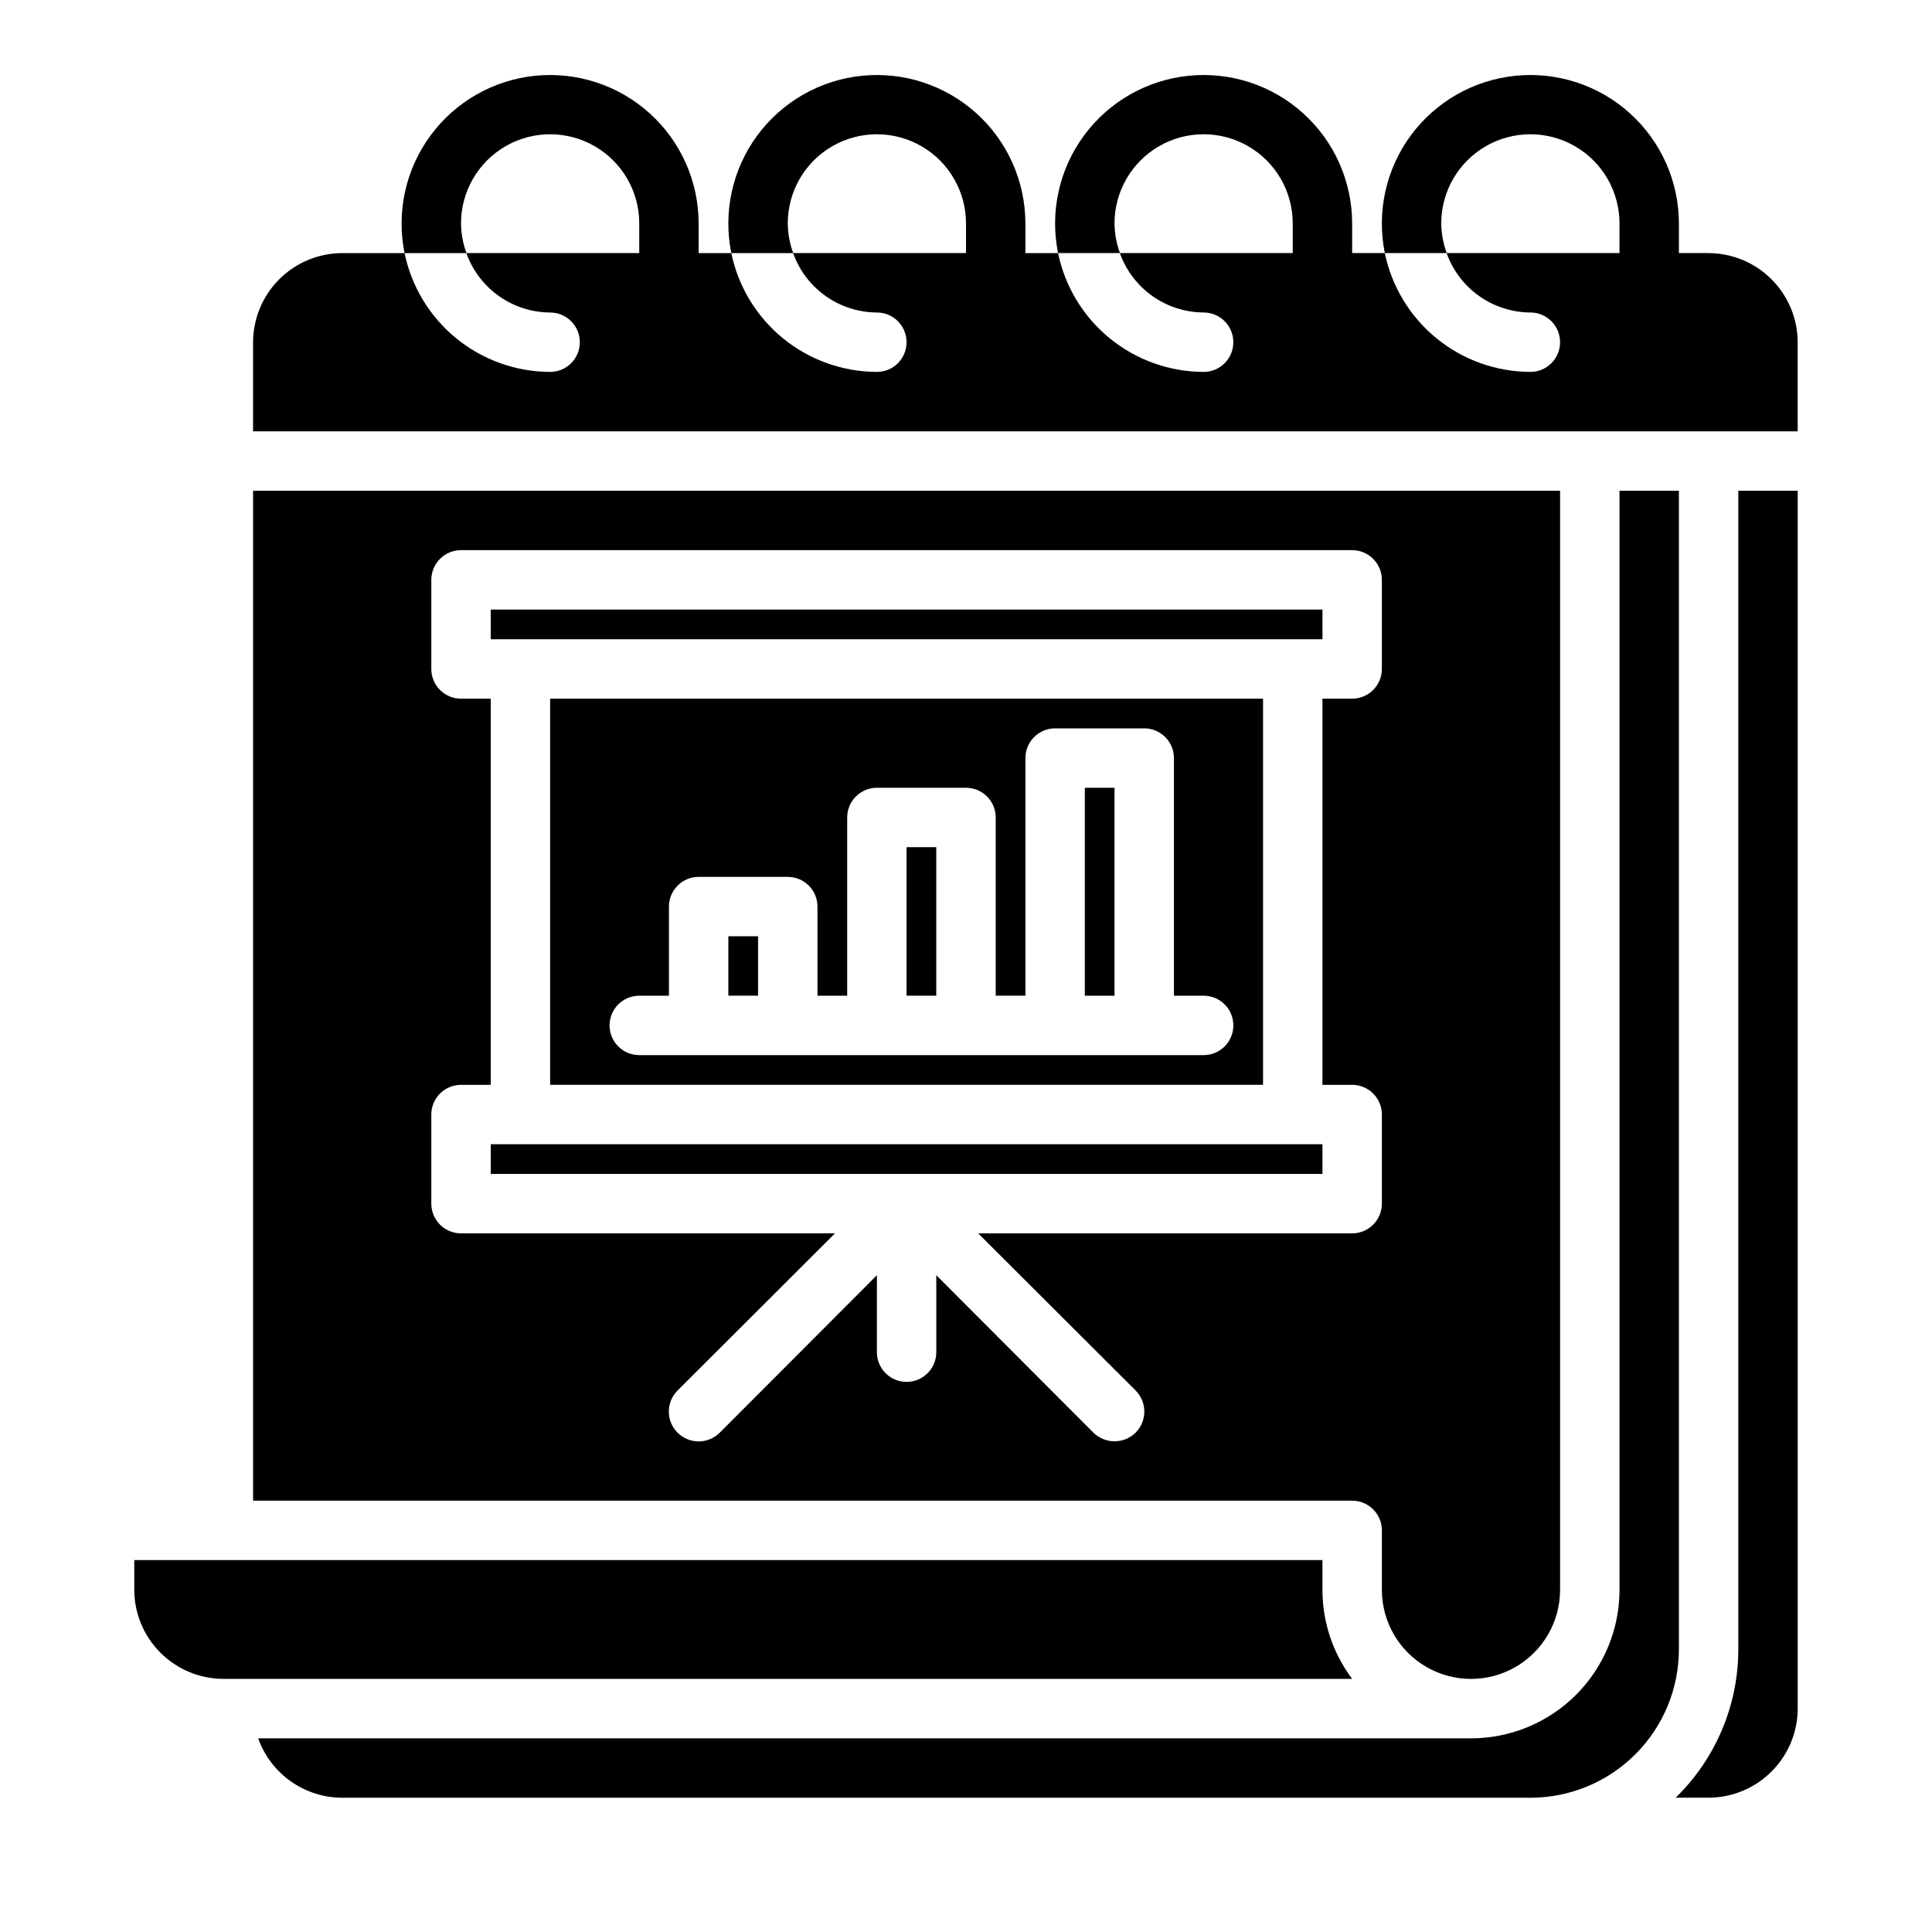 <?xml version="1.0" encoding="UTF-8"?>
<!-- Uploaded to: SVG Repo, www.svgrepo.com, Generator: SVG Repo Mixer Tools -->
<svg fill="#000000" width="800px" height="800px" version="1.1" viewBox="144 144 512 512" xmlns="http://www.w3.org/2000/svg">
 <g>
  <path d="m274.05 447.23h220.42v7.871h-220.42z"/>
  <path d="m384.25 368.51h7.871v39.359h-7.871z"/>
  <path d="m431.49 352.77h7.871v55.105h-7.871z"/>
  <path d="m337.02 392.12h7.871v15.742h-7.871z"/>
  <path d="m274.05 305.54h220.42v7.871h-220.42z"/>
  <path d="m604.67 581.05c0.008 14.824-5.984 29.023-16.609 39.359h8.738c6.258-0.016 12.25-2.512 16.676-6.938 4.426-4.426 6.922-10.418 6.938-16.676v-322.75h-15.742z"/>
  <path d="m588.93 274.05h-15.742v291.27c0 10.438-4.148 20.449-11.527 27.832-7.383 7.379-17.395 11.527-27.832 11.527h-321.42c1.645 4.598 4.664 8.574 8.652 11.395 3.988 2.816 8.746 4.336 13.629 4.348h314.88c10.441 0 20.449-4.144 27.832-11.527 7.383-7.383 11.527-17.395 11.527-27.832z"/>
  <path d="m478.72 431.49v-102.34h-188.93v102.34zm-165.31-23.617h7.871v-23.617c0-4.348 3.523-7.871 7.871-7.871h23.617c2.09 0 4.09 0.828 5.566 2.305 1.477 1.477 2.305 3.481 2.305 5.566v23.617h7.871l0.004-47.234c0-4.348 3.523-7.871 7.871-7.871h23.617c2.086 0 4.09 0.832 5.566 2.305 1.477 1.477 2.305 3.481 2.305 5.566v47.23h7.871v-62.973c0-4.348 3.523-7.871 7.871-7.871h23.617c2.09 0 4.09 0.828 5.566 2.305s2.305 3.477 2.305 5.566v62.977h7.875c4.348 0 7.871 3.523 7.871 7.871 0 4.348-3.523 7.871-7.871 7.871h-149.57c-4.348 0-7.871-3.523-7.871-7.871 0-4.348 3.523-7.871 7.871-7.871z"/>
  <path d="m596.8 211.07h-7.875v-7.871c-0.012-11.121-4.723-21.719-12.977-29.172-8.254-7.453-19.273-11.066-30.336-9.949-11.066 1.117-21.141 6.863-27.738 15.816-6.594 8.953-9.094 20.277-6.883 31.176h16.375c1.633 4.586 4.641 8.559 8.613 11.375 3.973 2.82 8.719 4.344 13.586 4.367 4.348 0 7.871 3.527 7.871 7.875s-3.523 7.871-7.871 7.871c-9.066-0.023-17.848-3.168-24.875-8.898-7.023-5.734-11.859-13.711-13.699-22.59h-8.656v-7.871c-0.012-11.121-4.727-21.719-12.98-29.172-8.25-7.453-19.273-11.066-30.336-9.949-11.066 1.117-21.141 6.863-27.734 15.816-6.598 8.953-9.098 20.277-6.883 31.176h16.375c1.633 4.586 4.641 8.559 8.613 11.375 3.973 2.82 8.715 4.344 13.586 4.367 4.348 0 7.871 3.527 7.871 7.875s-3.523 7.871-7.871 7.871c-9.07-0.023-17.852-3.168-24.875-8.898-7.023-5.734-11.863-13.711-13.699-22.59h-8.66v-7.871c-0.012-11.121-4.727-21.719-12.977-29.172-8.254-7.453-19.273-11.066-30.34-9.949-11.062 1.117-21.137 6.863-27.734 15.816-6.594 8.953-9.094 20.277-6.883 31.176h16.375c1.633 4.586 4.641 8.559 8.613 11.375 3.973 2.82 8.715 4.344 13.586 4.367 4.348 0 7.871 3.527 7.871 7.875s-3.523 7.871-7.871 7.871c-9.066-0.023-17.852-3.168-24.875-8.898-7.023-5.734-11.859-13.711-13.699-22.59h-8.66v-7.871c-0.008-11.121-4.723-21.719-12.977-29.172s-19.273-11.066-30.336-9.949c-11.066 1.117-21.141 6.863-27.734 15.816-6.598 8.953-9.098 20.277-6.883 31.176h16.371c1.637 4.586 4.644 8.559 8.613 11.375 3.973 2.82 8.719 4.344 13.586 4.367 4.348 0 7.875 3.527 7.875 7.875s-3.527 7.871-7.875 7.871c-9.066-0.023-17.848-3.168-24.871-8.898-7.027-5.734-11.863-13.711-13.699-22.59h-16.531c-6.258 0.02-12.254 2.512-16.68 6.938-4.426 4.426-6.918 10.422-6.938 16.68v23.617l409.34-0.004v-23.613c-0.016-6.258-2.512-12.254-6.938-16.68-4.426-4.426-10.418-6.918-16.676-6.938zm-329.18 0c-0.93-2.519-1.422-5.184-1.445-7.871 0-8.438 4.5-16.234 11.805-20.453 7.309-4.219 16.312-4.219 23.617 0 7.309 4.219 11.809 12.016 11.809 20.453v7.871zm86.594 0c-0.934-2.519-1.422-5.184-1.449-7.871 0-8.438 4.5-16.234 11.809-20.453 7.309-4.219 16.309-4.219 23.617 0 7.305 4.219 11.809 12.016 11.809 20.453v7.871zm86.594 0c-0.934-2.519-1.426-5.184-1.449-7.871 0-8.438 4.5-16.234 11.809-20.453 7.305-4.219 16.309-4.219 23.613 0 7.309 4.219 11.809 12.016 11.809 20.453v7.871zm86.594 0h-0.004c-0.93-2.519-1.422-5.184-1.449-7.871 0-8.438 4.504-16.234 11.809-20.453 7.309-4.219 16.309-4.219 23.617 0s11.809 12.016 11.809 20.453v7.871z"/>
  <path d="m494.46 565.31v-7.875h-314.88v7.875c0.02 6.258 2.512 12.254 6.938 16.676 4.426 4.426 10.422 6.922 16.68 6.938h299.14c-5.117-6.809-7.883-15.098-7.875-23.613z"/>
  <path d="m510.21 549.57v15.746c0 8.438 4.5 16.23 11.809 20.449 7.305 4.219 16.309 4.219 23.617 0 7.305-4.219 11.805-12.012 11.805-20.449v-291.27h-346.37v267.65h291.27c2.086 0 4.09 0.828 5.566 2.305 1.477 1.477 2.305 3.481 2.305 5.566zm-65.258-25.898c-3.106 3.043-8.074 3.043-11.18 0l-41.645-41.723v20.391c0 4.348-3.523 7.871-7.871 7.871s-7.871-3.523-7.871-7.871v-20.391l-41.645 41.723c-3.086 3.086-8.09 3.086-11.176 0-3.09-3.086-3.09-8.09 0-11.18l41.719-41.641h-99.105c-4.348 0-7.875-3.523-7.875-7.871v-23.617c0-4.348 3.527-7.871 7.875-7.871h7.871v-102.34h-7.871c-4.348 0-7.875-3.523-7.875-7.871v-23.613c0-4.348 3.527-7.875 7.875-7.875h236.16c2.086 0 4.09 0.832 5.566 2.309 1.477 1.473 2.305 3.477 2.305 5.566v23.617-0.004c0 2.09-0.828 4.09-2.305 5.566-1.477 1.477-3.481 2.305-5.566 2.305h-7.875v102.34h7.875c2.086 0 4.09 0.828 5.566 2.305 1.477 1.477 2.305 3.477 2.305 5.566v23.617c0 2.086-0.828 4.09-2.305 5.566-1.477 1.473-3.481 2.305-5.566 2.305h-99.109l41.723 41.645v-0.004c3.07 3.094 3.07 8.086 0 11.18z"/>
 </g>
</svg>